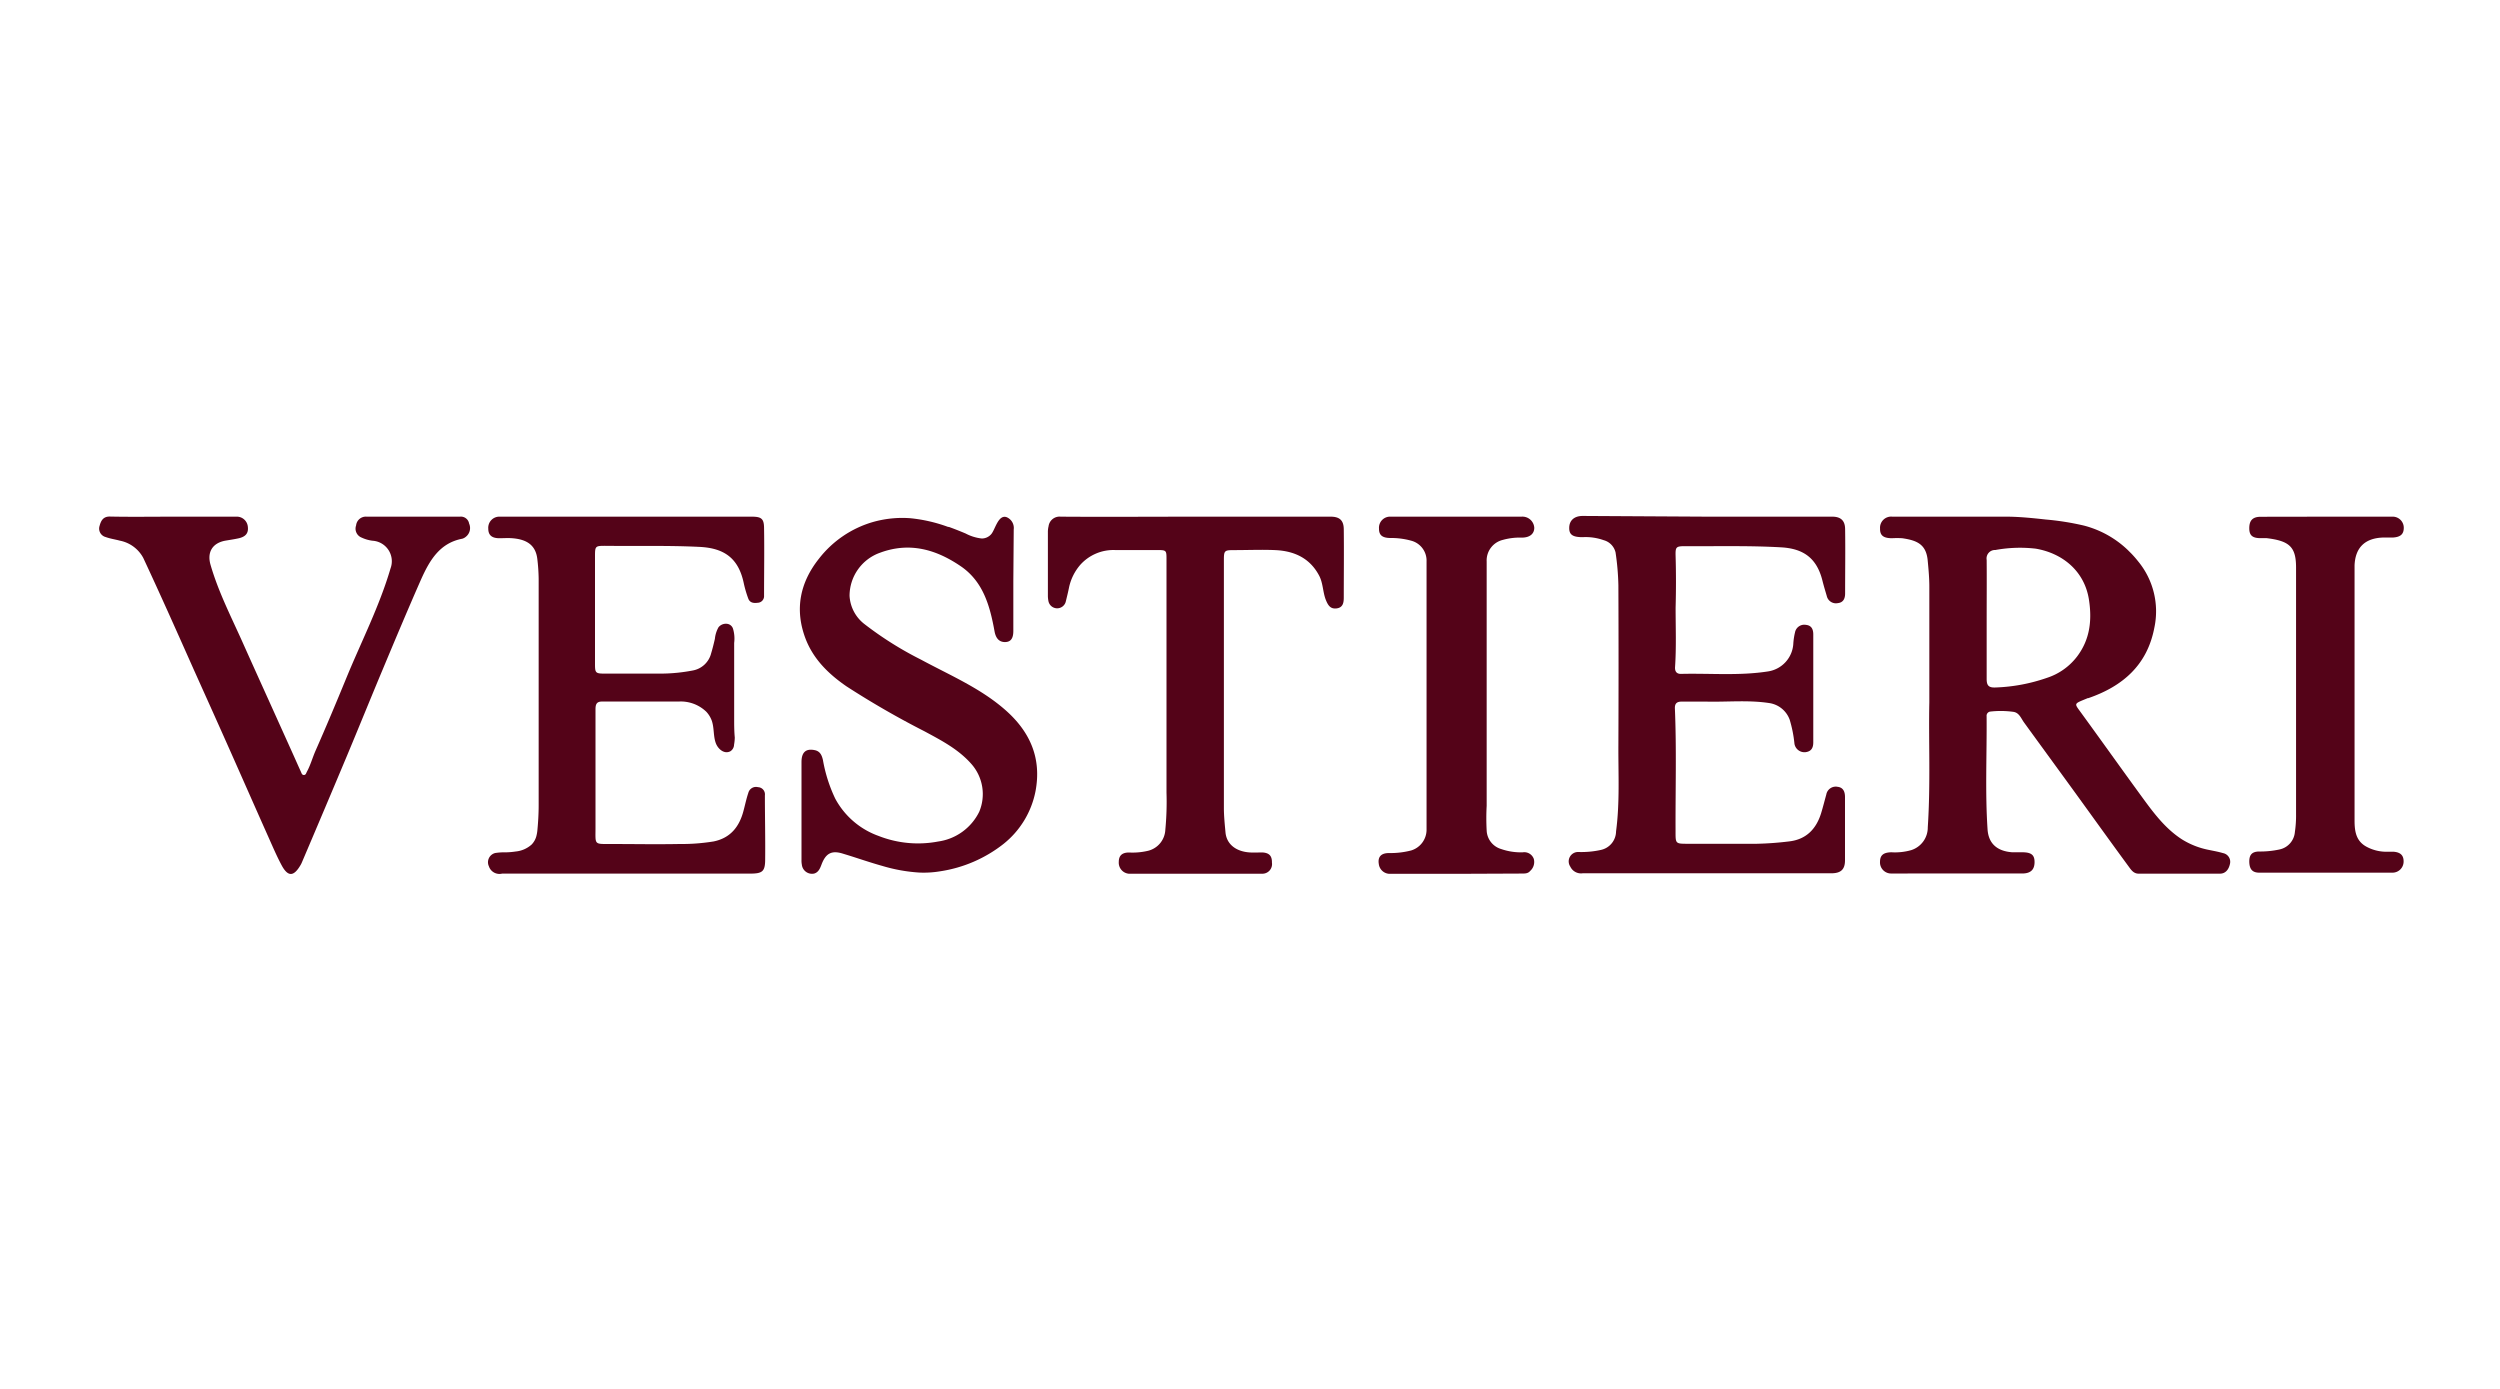 <svg viewBox="0 0 450 250" xmlns="http://www.w3.org/2000/svg" data-name="Layer 1" id="Layer_1"><defs><style>.cls-1{fill:#540318;}</style></defs><path d="M347.28,126.46c0-7.84,0-14.35,0-20.87,0-1.59-.15-3.18-.3-4.77-.29-2.85-1.93-3.56-4.6-3.94a15.42,15.42,0,0,0-1.8,0c-1.59,0-2.2-.52-2.17-1.75A2,2,0,0,1,340.62,93h13.44c2.33,0,4.72,0,7.07,0s4.8.26,7.18.52a48,48,0,0,1,6.86,1.1,18.36,18.36,0,0,1,2.82,1A17.87,17.87,0,0,1,383,99l.7.7q.61.64,1.17,1.35A14.15,14.15,0,0,1,387.78,113c-1.28,6.71-5.68,10.52-11.86,12.66l-.11,0c-2.69,1.13-2.51.81-1,2.93,3.59,4.93,7.12,9.9,10.72,14.83,2.07,2.84,4.17,5.68,7.18,7.64a14.26,14.26,0,0,0,4.87,1.92c.85.18,1.73.33,2.56.58a1.59,1.59,0,0,1,1.26,1.91c-.19.92-.72,1.78-1.8,1.79-4.88,0-9.76,0-14.64,0-.92,0-1.36-.69-1.78-1.26-3.24-4.41-6.42-8.85-9.63-13.28-3.07-4.23-6.15-8.44-9.22-12.67-.53-.73-.85-1.73-1.87-1.91a16.7,16.7,0,0,0-4.18-.06.76.76,0,0,0-.69.85c.06,6.79-.28,13.58.17,20.36.18,2.63,1.8,3.93,4.45,4.12.59,0,1.19,0,1.79,0,1.66,0,2.24.5,2.22,1.82s-.71,2-2.23,2H343.38c-1,0-1.92,0-2.88,0a2,2,0,0,1-2.1-2.07c0-1.19.57-1.72,2.05-1.75a10.65,10.65,0,0,0,3.55-.38,4.27,4.27,0,0,0,3-4.11C347.52,141,347.13,133.08,347.28,126.46Zm10.32-14.91h0c0,3.55,0,7.11,0,10.66,0,1.13.33,1.57,1.49,1.54a31.29,31.29,0,0,0,9.34-1.73,11.14,11.14,0,0,0,5.46-3.87c2.31-3.06,2.69-6.51,2.12-10.21-.79-5.12-4.72-8.35-9.57-9.18a24.61,24.61,0,0,0-7.27.24,1.52,1.52,0,0,0-1.57,1.78C357.63,104.37,357.6,108,357.6,111.55Z" class="cls-1"></path><path d="M307.36,93H329.8c1.5,0,2.3.67,2.32,2.21.06,3.87,0,7.75,0,11.62,0,.86-.29,1.62-1.3,1.73a1.69,1.69,0,0,1-2-1.28c-.27-.92-.55-1.84-.78-2.76-1-4-3.35-5.77-7.44-6-5.76-.33-11.52-.17-17.27-.21-1.71,0-1.76.17-1.72,1.86.09,3.08.08,6.15,0,9.23,0,3.55.14,7.11-.1,10.66-.05.75.24,1.26,1.08,1.24,5.23-.13,10.48.37,15.69-.45a5.36,5.36,0,0,0,4.51-4.88,11.64,11.64,0,0,1,.31-2.13,1.7,1.7,0,0,1,2-1.36c1,.11,1.29.83,1.29,1.73q0,9.7,0,19.42c0,1-.37,1.63-1.39,1.76a1.82,1.82,0,0,1-2-1.53,22.48,22.48,0,0,0-.86-4.32,4.62,4.62,0,0,0-3.75-3c-3.73-.56-7.51-.16-11.26-.25-1.48,0-3,0-4.44,0-.84,0-1.24.33-1.21,1.22.31,7.35.09,14.7.12,22,0,2.37-.07,2.37,2.26,2.37,4.12,0,8.24,0,12.36,0a57.33,57.33,0,0,0,5.85-.43c3.05-.36,4.85-2.23,5.73-5.07.34-1.11.62-2.24.93-3.35a1.73,1.73,0,0,1,2.06-1.4c1.07.13,1.31,1,1.31,1.84,0,3.79,0,7.59,0,11.39,0,1.67-.78,2.33-2.45,2.33q-22.38,0-44.76,0a2.13,2.13,0,0,1-2.23-1.19,1.69,1.69,0,0,1,1.48-2.64,16.22,16.22,0,0,0,4.05-.38,3.45,3.45,0,0,0,2.7-3.33c.69-5.17.39-10.37.42-15.56q.06-14.33,0-28.65a45.94,45.94,0,0,0-.51-6,3,3,0,0,0-2.14-2.21,9.69,9.69,0,0,0-3.78-.54c-1.81,0-2.45-.45-2.42-1.72s.87-2.1,2.44-2.1Z" class="cls-1"></path><path d="M112.86,93H135.3c1.72,0,2.21.34,2.23,2,.07,4.07,0,8.15,0,12.22a1.19,1.19,0,0,1-1.16,1.28c-.73.1-1.41,0-1.69-.78a20.46,20.46,0,0,1-.78-2.64c-.92-4.51-3.42-6.42-8-6.64-5.68-.28-11.35-.12-17-.19-1.73,0-1.8.07-1.8,1.84v19.41c0,1.64.1,1.75,1.78,1.75,3.4,0,6.8,0,10.2,0a30.82,30.82,0,0,0,5.6-.56,4.17,4.17,0,0,0,3.33-3.11c.26-.86.47-1.72.67-2.59a5.33,5.33,0,0,1,.65-2.08,1.71,1.71,0,0,1,1.63-.61,1.28,1.28,0,0,1,1,.93,6.22,6.22,0,0,1,.19,2.5c0,.41,0,.82,0,1.22s0,.92,0,1.38c0,1.83,0,3.67,0,5.5s0,3.67,0,5.5c0,1.14,0,2.28.11,3.42a8.18,8.18,0,0,1-.13,1.3,1.44,1.44,0,0,1-.65,1.17c-1.13.6-2.25-.42-2.63-1.44-.47-1.27-.28-2.68-.71-4a4.71,4.71,0,0,0-1-1.66,6.61,6.61,0,0,0-5-1.84c-2.34,0-4.69,0-7,0s-4.54,0-6.81,0c-1.12,0-1.14.75-1.14,1.56q0,10.62,0,21.22c0,3.05-.3,2.86,2.83,2.86,4.08,0,8.16.08,12.23,0a35.73,35.73,0,0,0,6.2-.46c3.08-.63,4.67-2.71,5.4-5.59.27-1,.49-2.09.84-3.12a1.43,1.43,0,0,1,1.75-1.06,1.3,1.3,0,0,1,1.24,1.47c0,3.84.09,7.67.05,11.51,0,2.21-.49,2.58-2.72,2.58q-22.31,0-44.63,0A2,2,0,0,1,88,155.93a1.71,1.71,0,0,1,1.15-2.39,11.19,11.19,0,0,1,2-.12,13.28,13.28,0,0,0,1.67-.15A5,5,0,0,0,95.71,152a3.46,3.46,0,0,0,.88-1.68,6.71,6.71,0,0,0,.13-.76c.15-1.55.24-3.1.24-4.66q0-20.32,0-40.64a32.69,32.69,0,0,0-.25-3.7c-.29-2.32-1.75-3.48-4.54-3.68-.76-.06-1.52,0-2.28,0-1.36,0-2-.56-2-1.72A2,2,0,0,1,90,93Z" class="cls-1"></path><path d="M182.4,104.57c0,3,0,6,0,9,0,1.37-.48,2-1.52,2s-1.64-.7-1.86-1.92c-.82-4.51-2-8.89-6-11.67-4.45-3.06-9.24-4.47-14.58-2.5a8.24,8.24,0,0,0-5.52,7.77,6.88,6.88,0,0,0,2.65,5.06,62.29,62.29,0,0,0,10.2,6.42c5.22,2.82,10.76,5.15,15.26,9.13s6.46,8.76,5.36,14.57a16.05,16.05,0,0,1-5.8,9.51,24.25,24.25,0,0,1-11.34,4.89,17.9,17.9,0,0,1-3.8.23,29.49,29.49,0,0,1-6.65-1.2c-2.16-.6-4.27-1.34-6.41-2l-.69-.21c-2-.62-3.07-.07-3.84,2-.25.66-.54,1.37-1.31,1.59a1.84,1.84,0,0,1-2.22-1.62,3.91,3.91,0,0,1-.06-.84c0-5.87,0-11.74,0-17.61,0-1.77.79-2.46,2.35-2.15,1,.19,1.31.92,1.51,1.79a26.75,26.75,0,0,0,2.21,6.94,14.33,14.33,0,0,0,7.81,6.72,19.38,19.38,0,0,0,10.73,1,9.72,9.72,0,0,0,7.38-5.35,8.19,8.19,0,0,0-1.32-8.5c-2.37-2.74-5.47-4.33-8.56-6a156.4,156.4,0,0,1-14-8.07c-3.23-2.22-6-4.91-7.42-8.69-1.94-5.21-.95-10,2.44-14.28A19,19,0,0,1,157,94a19.36,19.36,0,0,1,6.86-.72,27.5,27.5,0,0,1,6.81,1.57l.14,0c1,.36,2,.76,3,1.18a8.08,8.08,0,0,0,2.91.9,2.24,2.24,0,0,0,1.7-.78c.7-.79,1.25-3.58,2.77-3.06a2.11,2.11,0,0,1,1.28,2.22Z" class="cls-1"></path><path d="M31.22,93H42.5a2,2,0,0,1,2.11,1.8c.14,1.14-.35,1.79-1.63,2.09-.78.17-1.58.29-2.36.42-2.37.41-3.39,2.07-2.72,4.37,1.46,5.05,3.89,9.69,6,14.46,1.53,3.42,3.08,6.84,4.62,10.25l4.38,9.71c.42.94.84,1.89,1.27,2.83.11.25.19.58.54.57s.4-.35.53-.59c.65-1.19,1-2.5,1.54-3.74,1.9-4.3,3.72-8.64,5.51-13,2.7-6.6,6-13,8-19.84a3.7,3.7,0,0,0-3.25-5,6.55,6.55,0,0,1-1.94-.56,1.73,1.73,0,0,1-1-2.2A1.76,1.76,0,0,1,66,93c5.6,0,11.2,0,16.8,0a1.5,1.5,0,0,1,1.64,1.24,2,2,0,0,1-.6,2.39,1.76,1.76,0,0,1-.63.34c-4.12.78-5.92,4-7.42,7.33-2.38,5.4-4.66,10.84-6.94,16.29-2.17,5.18-4.28,10.4-6.45,15.58q-4,9.54-8.06,19.06a3.78,3.78,0,0,1-.27.53c-1.21,2.05-2.24,2.09-3.37,0-.92-1.71-1.68-3.52-2.48-5.3-2.23-5-4.43-10-6.65-15s-4.43-9.9-6.65-14.84c-3-6.74-6-13.49-9.13-20.19a6.1,6.1,0,0,0-4.21-3.11c-.85-.23-1.73-.35-2.55-.65a1.57,1.57,0,0,1-1.11-2c.24-.87.6-1.7,1.83-1.69C23.54,93.06,27.38,93,31.22,93Z" class="cls-1"></path><path d="M215.29,93h24.23c1.6,0,2.35.66,2.36,2.28.05,4.08,0,8.15,0,12.23,0,.88-.09,1.84-1.27,2s-1.6-.62-2-1.63c-.51-1.39-.46-2.92-1.16-4.26-1.67-3.17-4.49-4.44-7.87-4.6-2.48-.11-5,0-7.44,0-1.75,0-1.84.08-1.84,1.82q0,14.55,0,29.12c0,5.15,0,10.3,0,15.46,0,1.48.16,3,.29,4.41.19,2.11,1.87,3.45,4.37,3.61.76.05,1.52,0,2.28,0,1.24.08,1.73.63,1.71,1.83a1.74,1.74,0,0,1-1.78,2q-12,0-24,0a2,2,0,0,1-1.79-2.12c0-1.15.6-1.69,1.83-1.7a12.13,12.13,0,0,0,3.45-.31,4.09,4.09,0,0,0,3.1-3.79,53.51,53.51,0,0,0,.21-6.7q0-21,0-41.94c0-1.64,0-1.7-1.67-1.7-2.52,0-5,0-7.56,0a8,8,0,0,0-6.3,2.67,9.14,9.14,0,0,0-2,4c-.18.9-.4,1.79-.62,2.68a1.6,1.6,0,0,1-3.1-.15,5,5,0,0,1-.1-1V95.81a4.23,4.23,0,0,1,.12-1.07A2,2,0,0,1,190.93,93C199.05,93.06,207.17,93,215.29,93Z" class="cls-1"></path><path d="M262,157.29H250.24a2,2,0,0,1-2.05-1.74c-.22-1.27.36-2,1.83-2a14.91,14.91,0,0,0,4-.47,3.91,3.91,0,0,0,2.76-3.64c0-1.68,0-3.36,0-5V104.79c0-1.24,0-2.47,0-3.71A3.71,3.71,0,0,0,254,97.32a13.43,13.43,0,0,0-3.68-.48c-1.53,0-2.11-.53-2.1-1.69A2,2,0,0,1,250.35,93q11.75,0,23.51,0a2.14,2.14,0,0,1,2.31,2c0,1.07-.79,1.77-2.23,1.77a11.4,11.4,0,0,0-3.43.41,3.81,3.81,0,0,0-2.91,3.88q0,22,0,44a40.72,40.72,0,0,0,0,4.42,3.63,3.63,0,0,0,2.59,3.34,10.89,10.89,0,0,0,3.89.6,1.82,1.82,0,0,1,2,1.17,2.15,2.15,0,0,1-.65,2.18c-.42.51-1,.46-1.54.47Z" class="cls-1"></path><path d="M418.69,93h11.88a2,2,0,0,1,2.11,2c0,1.15-.58,1.68-2,1.76-.6,0-1.2,0-1.8,0-3.22.13-4.93,1.83-5.06,5,0,.28,0,.56,0,.84v45.05c0,1.9.22,3.71,2.13,4.75a7.53,7.53,0,0,0,3.32.91c.52,0,1,0,1.56,0,1.27.1,1.83.66,1.82,1.77a2,2,0,0,1-2,2H408.84c-.72,0-1.44,0-2.16,0-1.25,0-1.79-.62-1.81-2,0-1.2.47-1.77,1.72-1.81a16.38,16.38,0,0,0,3.69-.36,3.5,3.5,0,0,0,2.8-3.16,20.41,20.41,0,0,0,.21-3.22V102.16c0-3.67-1.13-4.79-5.28-5.29-.36,0-.72,0-1.08,0-1.54,0-2.08-.53-2.06-1.85s.59-2,2.07-2Z" class="cls-1"></path></svg>